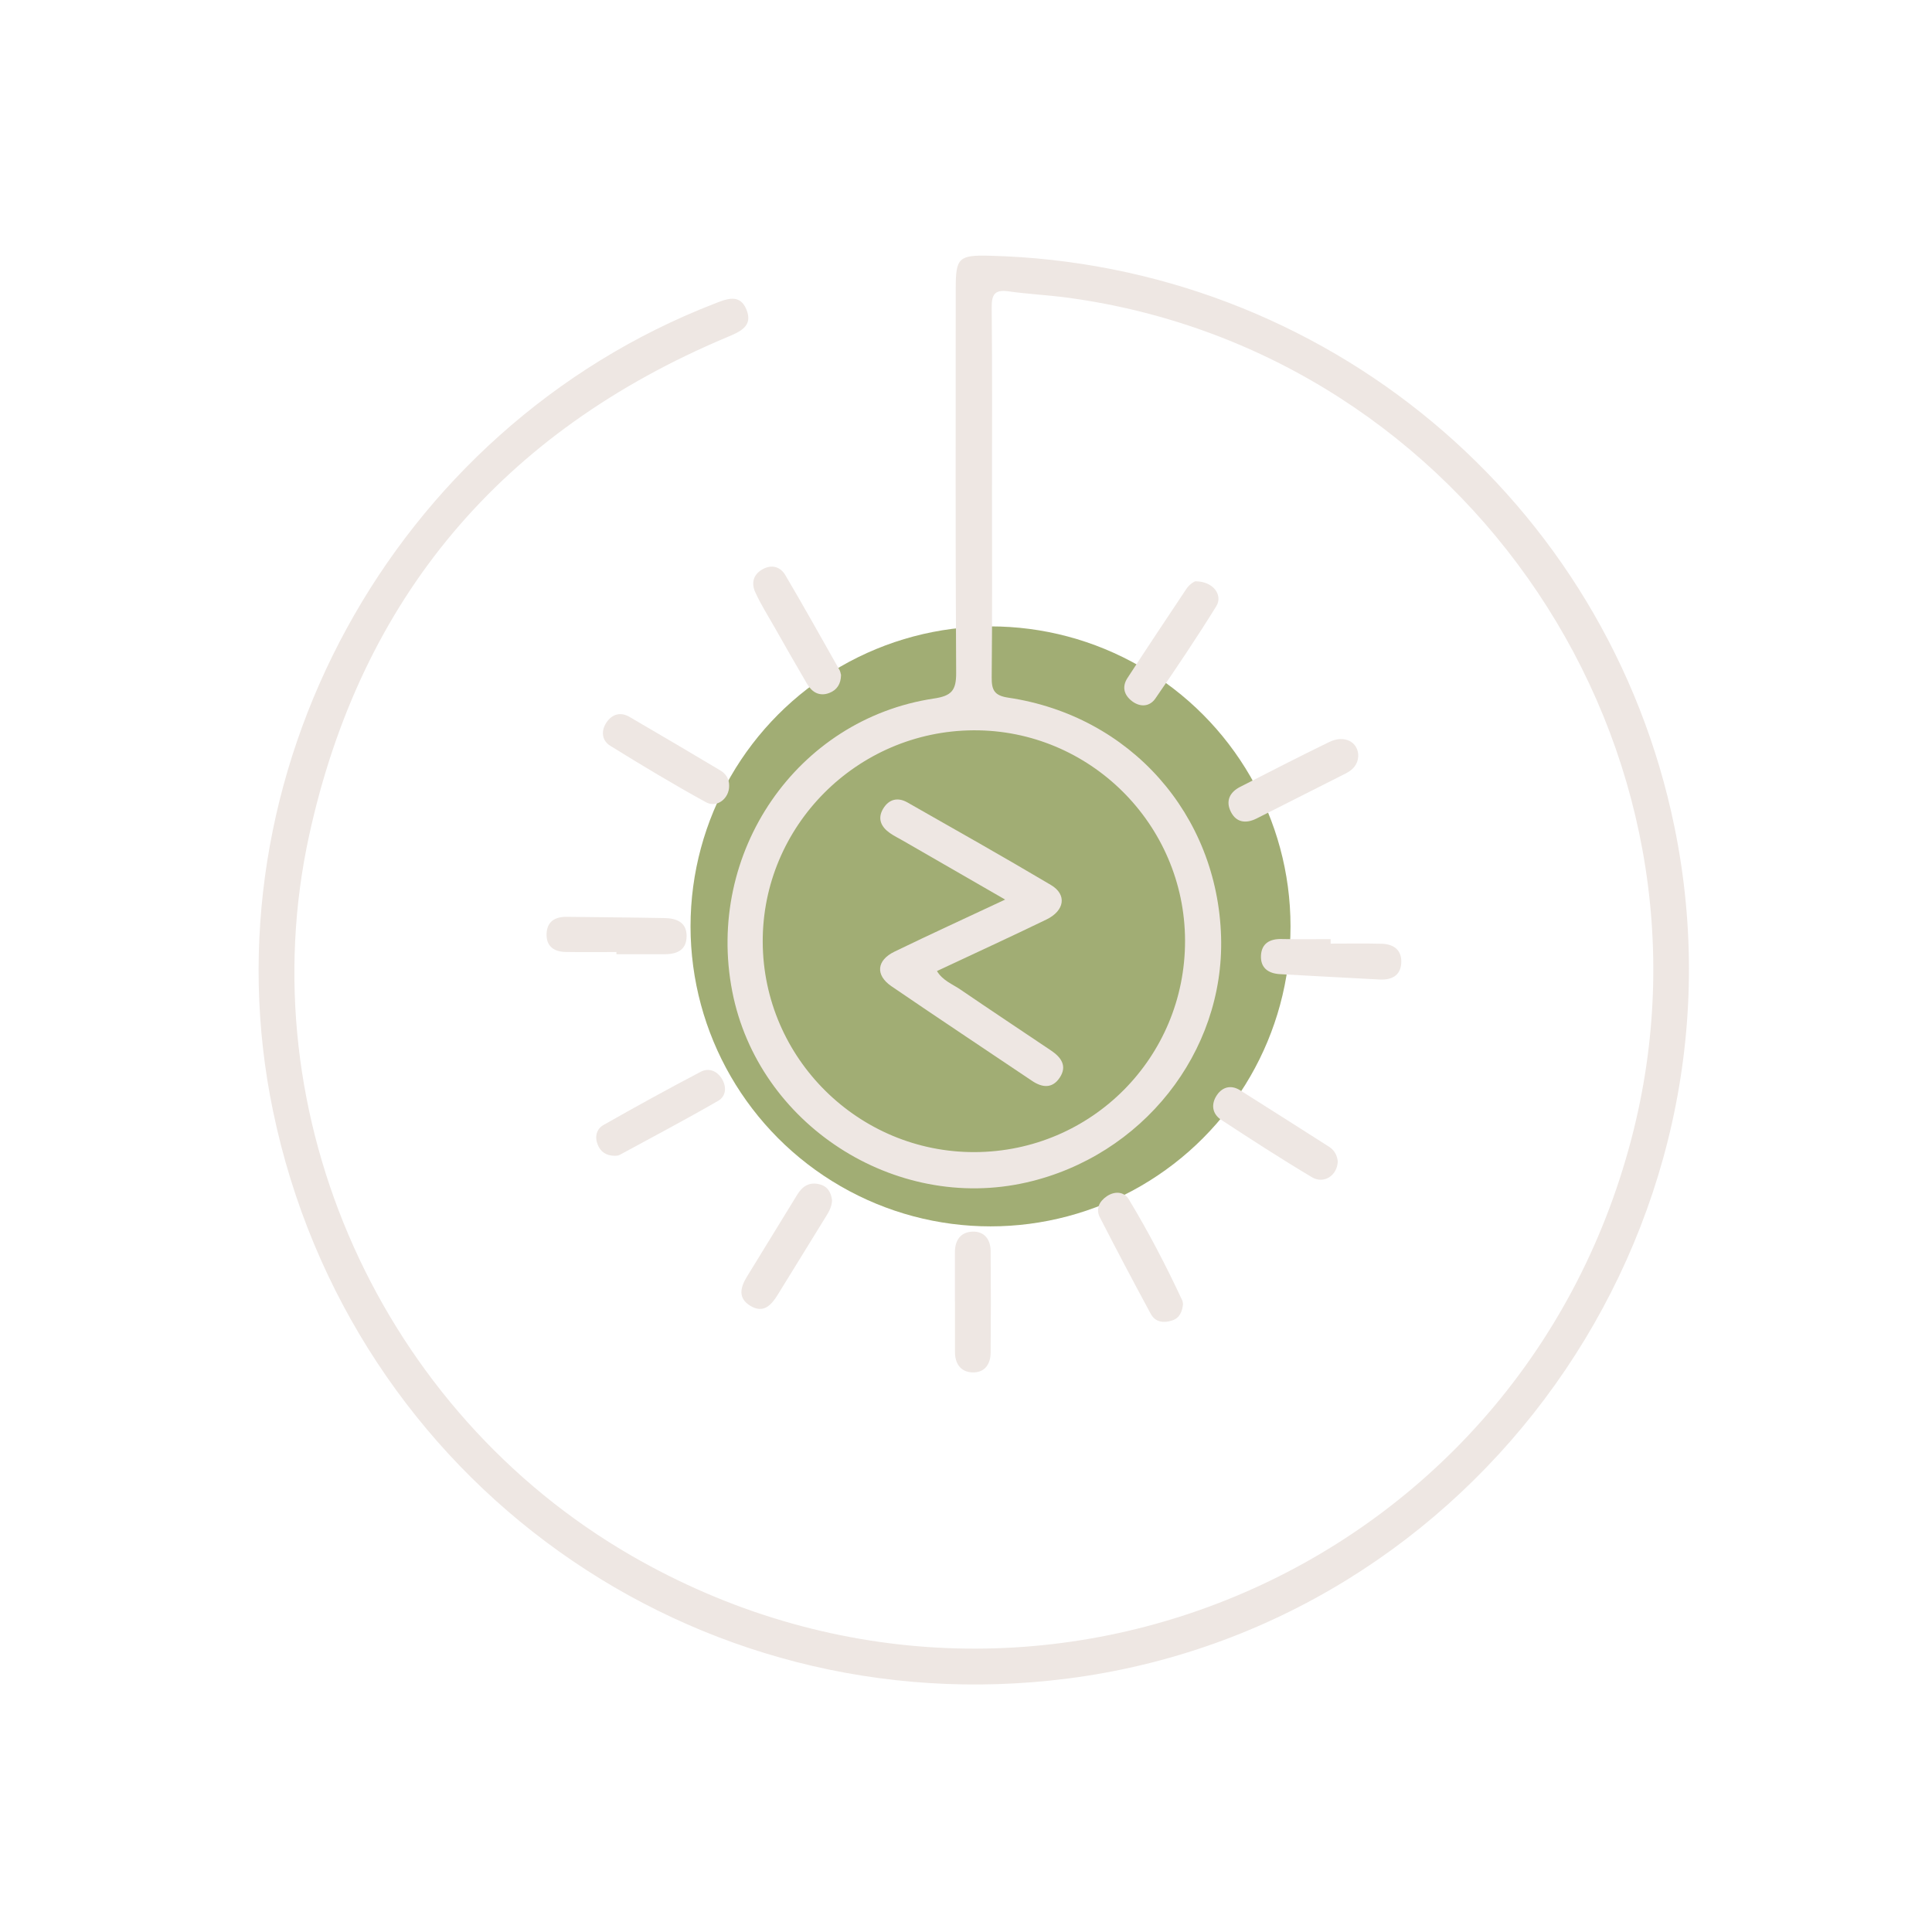 <?xml version="1.0" encoding="UTF-8"?>
<svg xmlns="http://www.w3.org/2000/svg" id="Layer_1" data-name="Layer 1" viewBox="0 0 512 512">
  <circle cx="262.5" cy="245.5" r="79.5" style="fill: #a1ad74;"></circle>
  <g>
    <path d="m262.89,130.96c0,16.16.09,32.33-.08,48.49-.04,3.41.68,4.89,4.4,5.44,32.32,4.81,55.45,30.94,56.39,63.4.89,30.6-20.88,58.07-51.56,65.07-35,7.98-71.13-15.46-77.98-50.6-7.17-36.78,17.09-72.21,53.47-77.65,4.62-.69,5.89-2.13,5.86-6.77-.21-33.99-.12-67.99-.11-101.98,0-8.03.82-8.8,8.97-8.59,88.69,2.23,163.76,64.84,181.5,151.37,21.95,107.07-52.68,211.83-160.79,225.69-99.05,12.7-190.22-52.38-210.59-150.33-18.53-89.06,31.65-180.9,116.88-213.99,3.23-1.26,6.75-2.8,8.54,1.46,1.89,4.5-1.68,5.95-5.14,7.4-59.57,25.03-96.98,68.99-110.74,132.1-16.2,74.33,19.28,152.63,85.44,190.81,103.97,60,234.67,5.48,265.01-110.54,26.99-103.18-43.44-208.38-149.2-222.82-5.28-.72-10.62-.96-15.89-1.71-3.61-.51-4.49.79-4.46,4.28.17,16.5.08,32.99.08,49.49Zm-4.54,174.36c30.95-.14,55.78-25.13,55.7-56.07-.07-30.82-25.32-55.9-56.1-55.71-30.87.19-55.95,25.4-55.82,56.11.14,30.79,25.4,55.8,56.22,55.67Z" style="fill: #eee7e3;"></path>
    <path d="m253.06,344.84c0-4.33,0-8.66,0-12.98,0-3.12,1.47-5.32,4.59-5.46,3.19-.15,4.85,2.04,4.88,5.12.08,8.99.08,17.98,0,26.96-.03,3.05-1.58,5.32-4.79,5.22-3.12-.09-4.65-2.27-4.66-5.38-.02-4.49,0-8.99,0-13.48Z" style="fill: #eee7e3;"></path>
    <path d="m163.36,252.3c-4.49,0-8.97.06-13.45-.02-3.09-.05-5.19-1.5-5.06-4.83.13-3.32,2.31-4.52,5.4-4.48,8.64.11,17.28.16,25.92.33,3.09.06,5.8,1.1,5.79,4.75-.01,3.91-2.77,4.87-6.14,4.84-4.15-.03-8.31,0-12.46,0,0-.19,0-.39,0-.58Z" style="fill: #eee7e3;"></path>
    <path d="m359.95,200.42c-.13,2.25-1.46,3.62-3.35,4.57-7.86,3.97-15.72,7.96-23.59,11.92-2.76,1.39-5.36,1.13-6.82-1.77-1.42-2.83-.35-5.18,2.48-6.62,7.86-3.99,15.68-8.05,23.61-11.89,4.05-1.96,7.71,0,7.68,3.78Z" style="fill: #eee7e3;"></path>
    <path d="m354.52,307.78c-.12,3.77-3.7,6.07-6.84,4.2-8.14-4.85-16.1-10.01-24.03-15.2-2.46-1.61-2.76-4.22-1.14-6.59,1.49-2.18,3.78-2.74,6.14-1.25,7.88,4.96,15.73,9.98,23.59,14.98,1.54.98,2.14,2.47,2.28,3.86Z" style="fill: #eee7e3;"></path>
    <path d="m316.75,154.05c4.8-.02,7.4,3.67,5.57,6.62-5.14,8.3-10.59,16.41-16.14,24.45-1.49,2.16-3.98,2.37-6.18.7-2.13-1.62-2.72-3.82-1.22-6.12,5.14-7.91,10.37-15.77,15.61-23.62.86-1.29,2.17-2.02,2.36-2.02Z" style="fill: #eee7e3;"></path>
    <path d="m352.64,250.07c4.49,0,8.98-.08,13.46.03,3.3.08,5.5,1.71,5.24,5.24-.25,3.33-2.71,4.39-5.69,4.24-8.81-.43-17.62-.96-26.43-1.42-3.15-.17-5.2-1.7-5.05-4.91.15-3.21,2.33-4.48,5.49-4.4,4.32.1,8.65.03,12.97.03,0,.4,0,.8,0,1.2Z" style="fill: #eee7e3;"></path>
    <path d="m313.51,345.63c-.21,1.92-.85,3.63-2.85,4.3-2.25.75-4.49.49-5.69-1.73-4.59-8.48-9.09-17-13.49-25.58-1.15-2.24-.17-4.25,1.85-5.61,2.12-1.43,4.58-1.21,5.79.79,5.24,8.67,9.93,17.66,14.2,26.85.14.29.13.65.19.98Z" style="fill: #eee7e3;"></path>
    <path d="m222.88,178.91c-.03,2.32-1.08,3.97-3.13,4.74-2.6.98-4.57-.2-5.88-2.43-2.95-5.02-5.82-10.09-8.7-15.15-1.73-3.04-3.61-6-5.04-9.18-1.04-2.3-.56-4.62,1.93-6.01,2.49-1.4,4.76-.68,6.07,1.55,4.9,8.31,9.6,16.74,14.35,25.13.24.42.29.94.41,1.35Z" style="fill: #eee7e3;"></path>
    <path d="m220.5,318.05c-.04,1.67-.77,2.97-1.56,4.25-4.27,6.93-8.55,13.87-12.82,20.8-1.7,2.75-3.77,5.07-7.25,2.97-3.38-2.04-2.67-4.9-.91-7.76,4.45-7.22,8.88-14.44,13.3-21.68,1.34-2.19,3.11-3.43,5.79-2.81,2.29.53,3.19,2.18,3.45,4.23Z" style="fill: #eee7e3;"></path>
    <path d="m193.23,208.27c.03,3.31-3.21,5.94-6.14,4.33-8.59-4.71-17-9.78-25.34-14.94-2.24-1.38-2.55-3.92-1.04-6.18,1.48-2.22,3.71-2.89,6.09-1.51,8.05,4.67,16.05,9.42,24.06,14.18,1.52.9,2.4,2.28,2.37,4.12Z" style="fill: #eee7e3;"></path>
    <path d="m162.91,306.3c-2.27-.03-3.72-1.04-4.49-2.89-.89-2.12-.35-4.22,1.52-5.28,8.52-4.84,17.1-9.56,25.78-14.11,2.09-1.09,4.29-.26,5.6,1.9,1.32,2.17,1.04,4.63-.97,5.79-8.62,4.97-17.43,9.63-26.19,14.38-.41.22-.97.17-1.25.21Z" style="fill: #eee7e3;"></path>
    <path d="m266.38,238.4c-9.56-5.51-18.33-10.56-27.1-15.62-1.15-.66-2.36-1.25-3.45-2.01-2.32-1.63-3.36-3.8-1.8-6.43,1.51-2.56,3.88-3.14,6.44-1.69,12.72,7.23,25.47,14.43,38.05,21.89,4.28,2.54,3.64,6.8-1.22,9.15-9.57,4.63-19.24,9.07-29,13.65,1.53,2.54,4.12,3.46,6.25,4.92,7.97,5.44,16.01,10.77,24.02,16.16,2.61,1.76,4.3,4.04,2.31,7.1-1.93,2.98-4.61,2.78-7.36.93-12.42-8.36-24.91-16.63-37.27-25.08-4.32-2.95-3.96-6.87.81-9.18,9.42-4.57,18.93-8.92,29.31-13.79Z" style="fill: #eee7e3;"></path>
  </g>
</svg>
